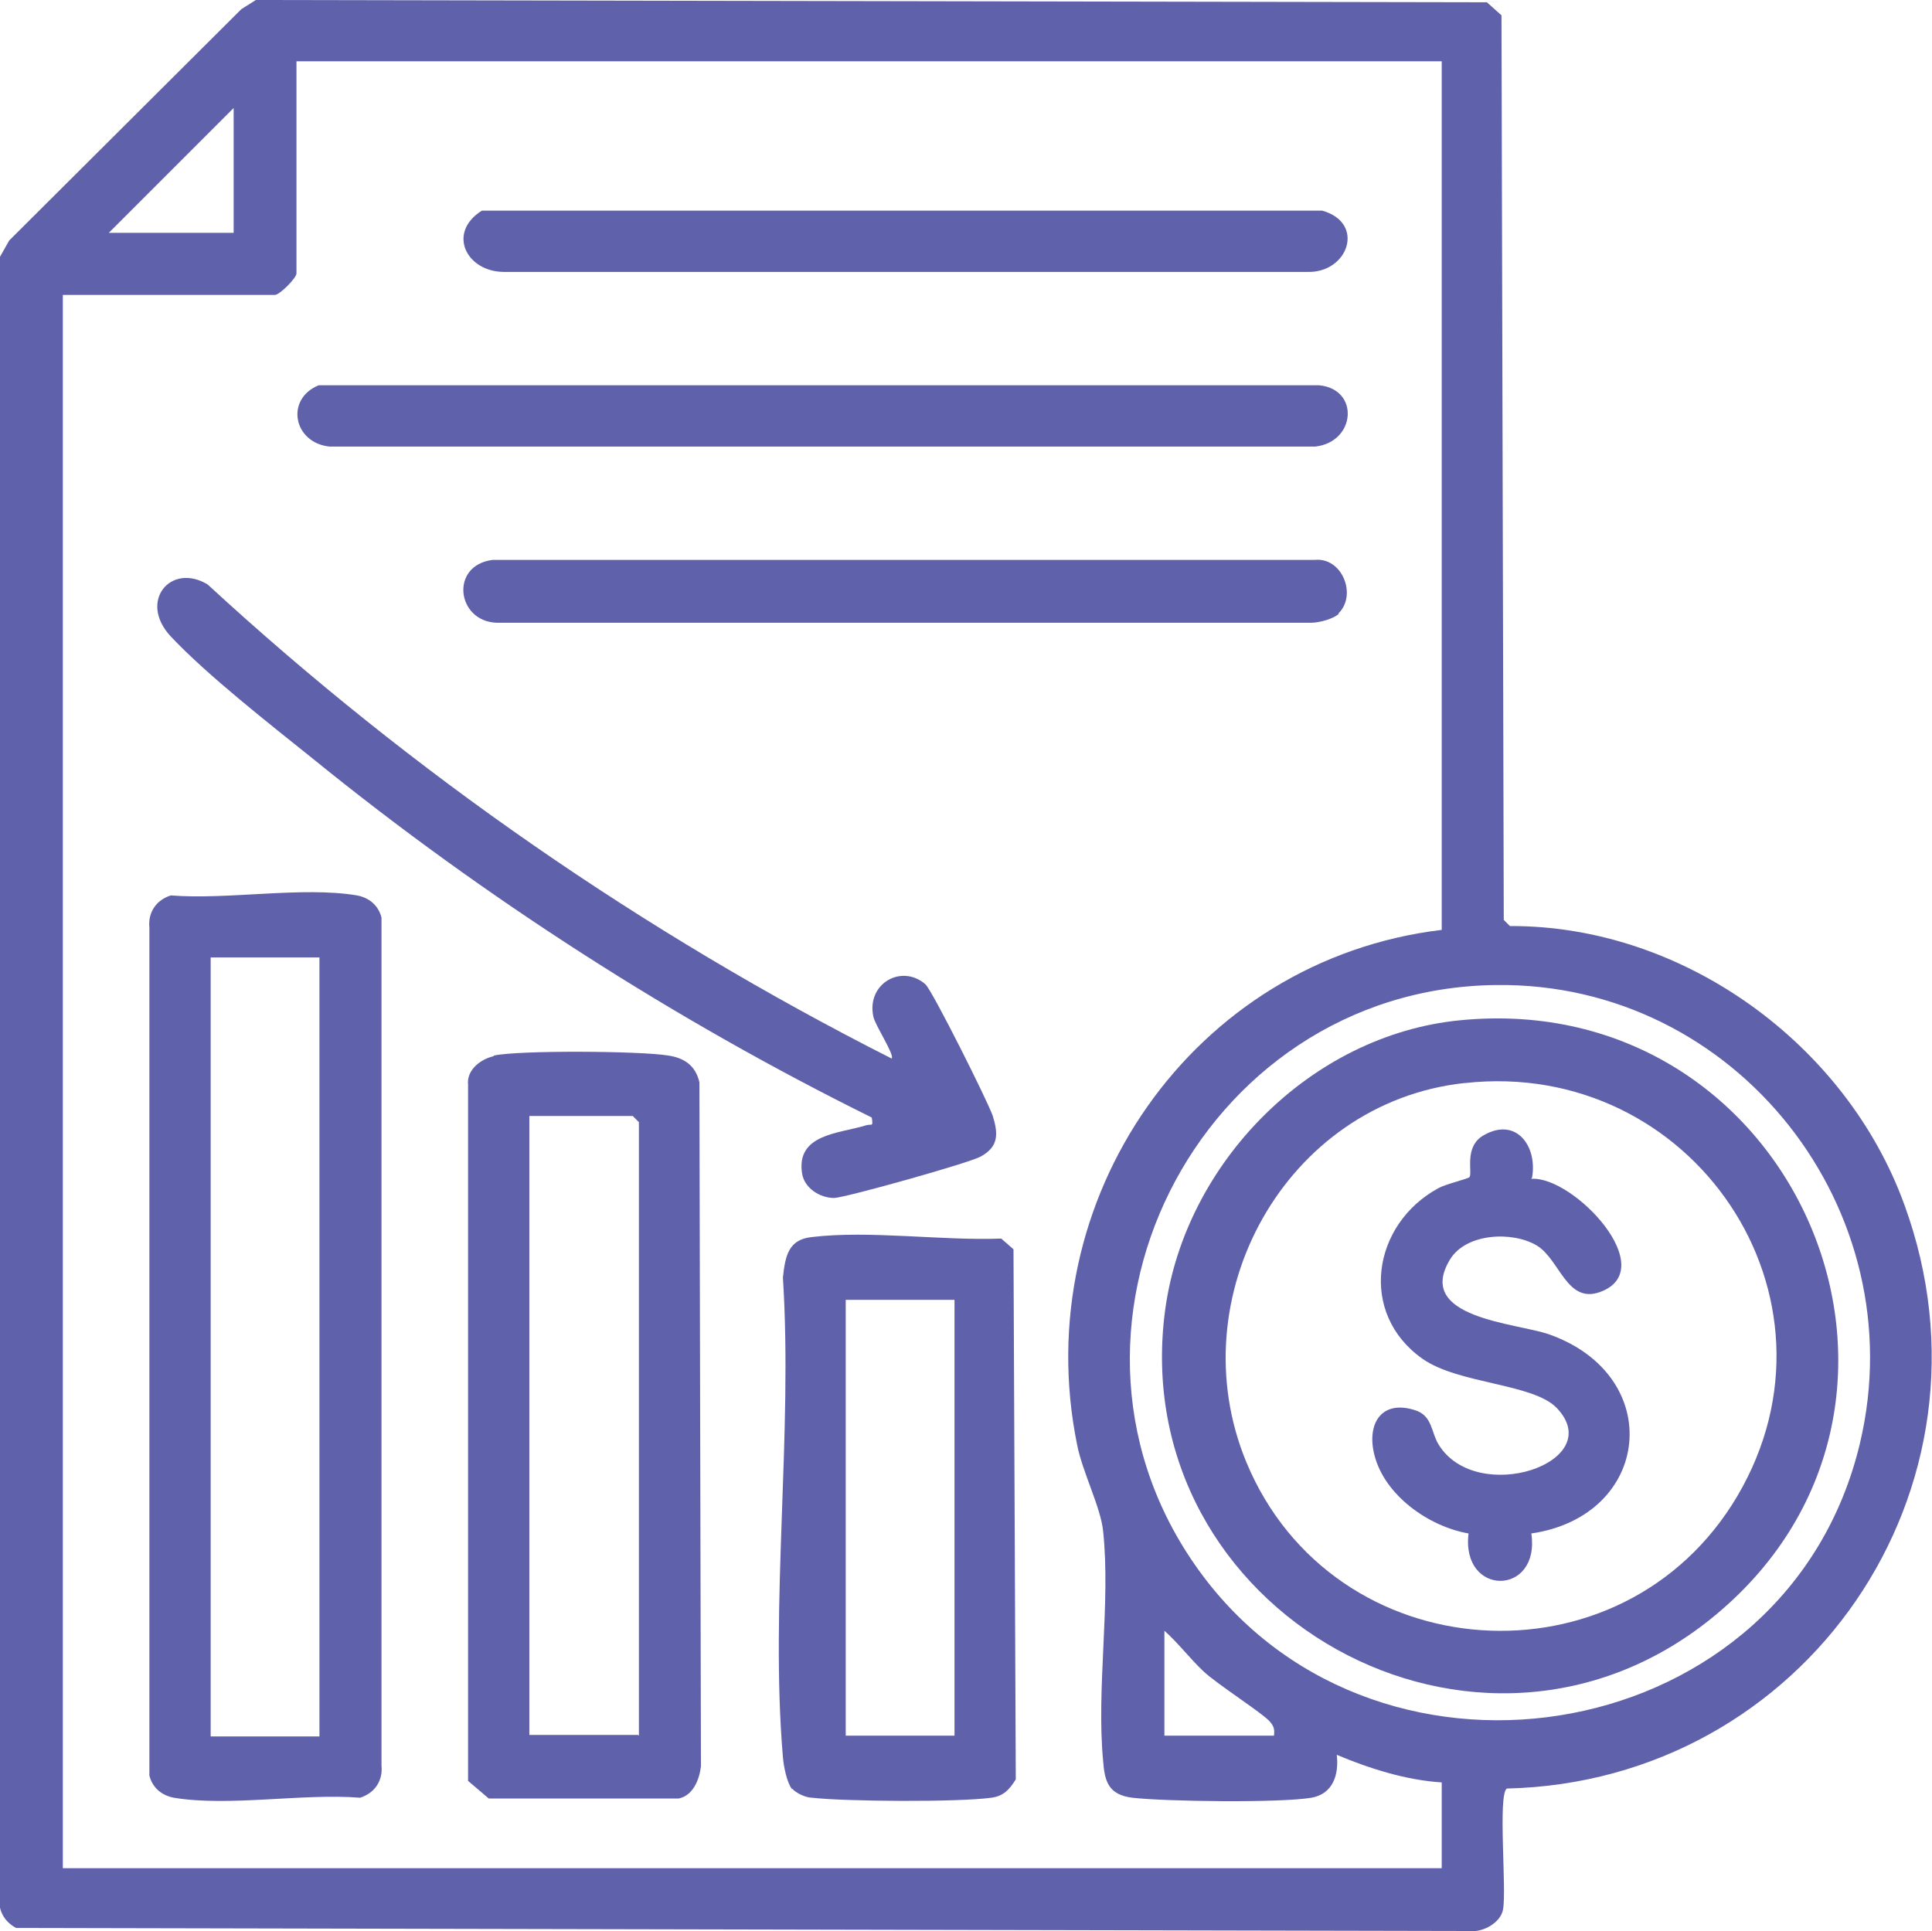 <?xml version="1.0" encoding="UTF-8"?>
<svg id="Layer_1" data-name="Layer 1" xmlns="http://www.w3.org/2000/svg" viewBox="0 0 25.22 25.21">
  <defs>
    <style>
      .cls-1 {
        fill: #6061ab;
      }
    </style>
  </defs>
  <path class="cls-1" d="M3.34,0l16.07.03.19.17.03,11.81.08.08c2.26-.01,4.39,1.54,5.15,3.64,1.35,3.7-1.3,7.53-5.19,7.62-.12.08,0,1.33-.05,1.58-.03.17-.26.3-.43.28l-18.98-.04c-.15-.08-.23-.22-.22-.39V3.37s.13-.23.13-.23L3.15.12l.19-.12ZM18.81.8H3.87v2.77c0,.06-.22.28-.28.28H.82v20.54h18v-1.12c-.47-.03-.94-.18-1.37-.36.03.26-.05.51-.33.56-.42.07-1.9.05-2.34,0-.31-.04-.36-.21-.38-.48-.09-.95.1-2.06,0-3-.03-.31-.27-.77-.34-1.13-.65-3.2,1.51-6.33,4.76-6.72V.8ZM3.05,3.04v-1.63l-1.63,1.63h1.63ZM19.52,12.86c-3.89.05-6.17,4.57-3.82,7.71s7.64,2.23,8.58-1.73c.72-3.04-1.61-6.02-4.75-5.98ZM16.63,22.66c.01-.08,0-.12-.05-.18-.09-.11-.69-.49-.87-.66s-.33-.37-.51-.53v1.37h1.42Z"/>
  <path class="cls-1" d="M2.23,11.69c.74.06,1.72-.12,2.43,0,.16.03.28.13.32.29v11.07c.02.2-.09.36-.28.42-.74-.06-1.72.12-2.43,0-.16-.03-.28-.13-.32-.29v-11.07c-.02-.2.09-.36.28-.42ZM4.17,12.5h-1.42v10.17h1.42v-10.17Z"/>
  <path class="cls-1" d="M6.45,13.78c.33-.07,1.91-.06,2.27,0,.21.03.36.13.41.35l.02,8.93c-.02.17-.1.38-.29.42h-2.48s-.27-.23-.27-.23v-9.09c-.02-.19.16-.33.33-.37ZM8.34,22.66v-8.01l-.08-.08h-1.35v8.08h1.42Z"/>
  <path class="cls-1" d="M10.34,23.36c-.07-.09-.11-.3-.12-.42-.17-2,.13-4.23,0-6.26.03-.28.07-.5.38-.53.75-.09,1.7.05,2.47.02l.16.14.03,6.92c-.08.13-.16.22-.32.24-.44.06-1.9.05-2.34,0-.08,0-.21-.06-.26-.12ZM12.46,16.97h-1.42v5.69h1.42v-5.69Z"/>
  <path class="cls-1" d="M11.64,13.82c.04-.05-.22-.44-.24-.55-.09-.43.37-.69.68-.42.09.08.82,1.54.88,1.72.07.23.08.4-.16.53-.14.08-1.74.53-1.91.54-.19,0-.39-.13-.42-.32-.08-.52.49-.52.84-.63.07-.02.09.03.07-.1-2.57-1.27-5.06-2.87-7.29-4.68-.56-.45-1.38-1.09-1.86-1.6-.43-.46,0-.97.48-.68,2.67,2.46,5.69,4.55,8.93,6.19Z"/>
  <path class="cls-1" d="M4.16,5.03h13.06c.53.05.48.74-.05.8H4.3c-.47-.05-.58-.62-.14-.8Z"/>
  <path class="cls-1" d="M6.29,2.75h10.97c.57.16.34.82-.2.8H6.58c-.49,0-.75-.51-.29-.8Z"/>
  <path class="cls-1" d="M17.48,8.01c-.07.07-.26.12-.36.12H6.48c-.52-.02-.61-.75-.05-.82h10.73c.36-.04.56.46.31.7Z"/>
  <path class="cls-1" d="M19.06,13.32c4.38-.43,6.69,4.97,3.34,7.76-3.08,2.57-7.72-.03-7.19-3.98.26-1.92,1.9-3.59,3.85-3.78ZM19.11,14.14c-2.33.26-3.73,2.8-2.84,4.95,1.13,2.72,4.91,2.98,6.41.44,1.53-2.6-.59-5.72-3.56-5.39Z"/>
  <path class="cls-1" d="M19.99,15.39c.55-.04,1.71,1.19.89,1.48-.43.15-.52-.43-.82-.61-.32-.19-.92-.16-1.13.18-.47.77.86.83,1.29.98,1.53.54,1.34,2.37-.23,2.6.12.82-.92.83-.82,0-.52-.09-1.1-.5-1.23-1.03-.1-.4.09-.72.53-.58.23.07.21.29.31.45.5.81,2.22.23,1.54-.48-.31-.32-1.28-.31-1.75-.64-.84-.59-.66-1.76.21-2.23.09-.05.38-.12.4-.14.05-.05-.08-.4.19-.55.42-.24.7.14.63.55Z"/>
</svg>